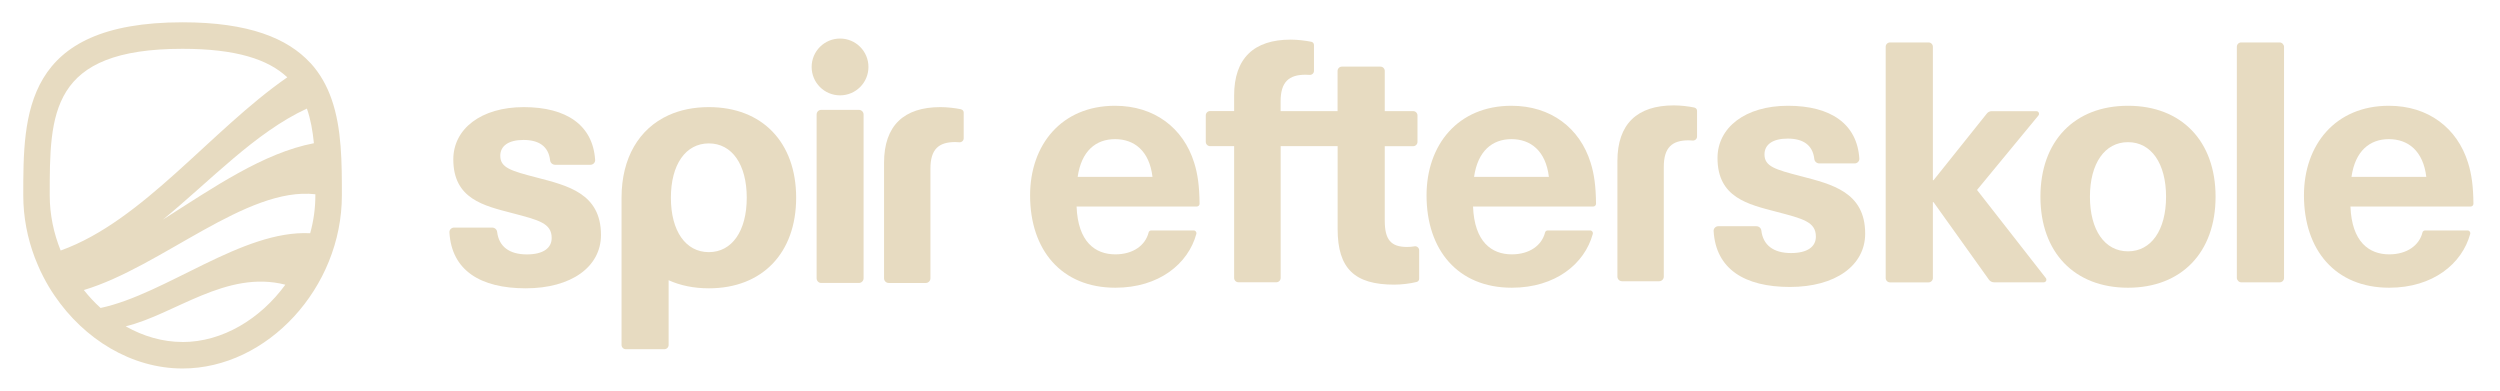 <svg viewBox="0 0 463.04 72.47" version="1.1" xmlns="http://www.w3.org/2000/svg" id="Lag_1">
  
  <defs>
    <style>
      .st0 {
        fill: #e7dbc1;
      }
    </style>
  </defs>
  <path d="M57.46,11.64c-4.19-4.54-11.36-7.51-23.66-7.51C4.31,4.13,4.31,21.17,4.31,36.19c0,4.02.77,7.92,2.14,11.54.17.45.34.88.54,1.32.3.73.64,1.45,1,2.14.64,1.25,1.35,2.46,2.14,3.6,5.47,8.04,14.23,13.46,23.68,13.46,15.72,0,29.51-14.98,29.51-32.06,0-6.02,0-12.37-1.9-17.8-.86-2.48-2.12-4.76-3.94-6.75ZM58.13,26.53h0c-9.33,1.78-18.64,8.22-27.96,14.15,8.79-7.19,17.09-16.15,26.67-20.57.69,1.96,1.07,4.1,1.3,6.42ZM11.24,46.41c-1.3-3.21-2.03-6.68-2.03-10.22,0-15.17,0-27.15,24.59-27.15,9.95,0,15.87,1.96,19.41,5.28-14.21,9.84-26.68,26.59-41.97,32.08ZM33.8,63.34c-3.68,0-7.27-1.06-10.52-2.9h-.01s0,0,0,0c9.03-2.16,18.65-10.52,29.58-7.71-4.61,6.33-11.64,10.62-19.05,10.62ZM58.41,36.19c0,2.39-.33,4.74-.96,7.01,0,0,0,0,0,0-12.55-.65-26.63,11.23-38.82,13.84-1.12-1.01-2.16-2.13-3.1-3.32,14.38-4.31,30.11-19.2,42.88-17.74v.2Z" class="st0"></path>
  <path d="M155.59,7.14c-2.9,0-5.26,2.35-5.26,5.26s2.35,5.26,5.26,5.26,5.26-2.35,5.26-5.26-2.35-5.26-5.26-5.26Z" class="st0"></path>
  <path d="M99.44,32.89c-4.79-1.24-6.78-1.81-6.78-4.04,0-1.81,1.5-2.93,4.3-2.93s4.63,1.14,4.93,3.78c.05.47.46.82.93.82h6.55c.48,0,.89-.41.86-.89-.41-6.44-5.3-9.79-13.22-9.79s-13.05,4.04-13.05,9.68c0,7.34,5.66,8.58,10.94,9.96,4.91,1.29,7.28,1.86,7.28,4.6,0,1.86-1.55,3.04-4.6,3.04-3.29,0-5.18-1.49-5.5-4.16-.05-.47-.46-.81-.93-.81h-7.05c-.48,0-.89.41-.86.89.41,7.03,5.72,10.36,14.14,10.36s13.93-3.97,13.93-9.88c0-7.72-6.21-9.14-11.87-10.63Z" class="st0"></path>
  <path d="M159.08,20.35h-6.98c-.48,0-.85.38-.85.87v30.31c0,.49.37.88.85.88h6.98c.48,0,.87-.39.87-.88v-30.31c0-.49-.39-.87-.87-.87Z" class="st0"></path>
  <path d="M178.01,20.24c-1.06-.22-2.53-.4-3.82-.4-6.78,0-10.45,3.42-10.45,10.32v21.39c0,.47.38.86.86.86h6.87c.47,0,.86-.38.86-.86v-20.32c0-3.61,1.55-4.92,4.6-4.92.24,0,.49.01.73.04.44.04.83-.29.83-.73v-4.78c0-.28-.19-.52-.47-.58Z" class="st0"></path>
  <path d="M131.29,19.84c-2.8,0-5.3.52-7.46,1.5-5.48,2.49-8.71,7.92-8.71,15.28v27.27c0,.43.35.79.79.79h7.14c.43,0,.79-.35.79-.79v-11.99c2.16.98,4.66,1.5,7.46,1.5,9.88,0,16.16-6.53,16.16-16.78s-6.28-16.78-16.16-16.78ZM131.29,46.7c-4.3,0-7.03-3.92-7.03-10.07s2.73-10.07,7.03-10.07,7.02,3.92,7.02,10.07-2.73,10.07-7.02,10.07Z" class="st0"></path>
  <path d="M333.59,32.64c-4.79-1.24-6.78-1.81-6.78-4.04,0-1.81,1.5-2.93,4.3-2.93s4.63,1.14,4.93,3.78c.05.47.46.82.93.82h6.55c.48,0,.89-.41.86-.89-.41-6.44-5.3-9.79-13.22-9.79s-13.05,4.04-13.05,9.68c0,7.34,5.66,8.58,10.94,9.96,4.91,1.29,7.28,1.86,7.28,4.6,0,1.86-1.55,3.04-4.6,3.04-3.29,0-5.18-1.49-5.5-4.16-.05-.47-.46-.81-.93-.81h-7.05c-.48,0-.89.41-.86.89.41,7.03,5.72,10.36,14.14,10.36s13.93-3.97,13.93-9.88c0-7.72-6.21-9.14-11.87-10.63Z" class="st0"></path>
  <path d="M313.84,19.92c-1.06-.22-2.53-.4-3.82-.4-6.78,0-10.45,3.42-10.45,10.32v21.39c0,.47.38.86.86.86h6.87c.47,0,.86-.38.86-.86v-20.32c0-3.61,1.55-4.92,4.6-4.92.24,0,.49.01.73.04.44.04.83-.29.83-.73v-4.78c0-.28-.19-.52-.47-.58Z" class="st0"></path>
  <path d="M206.52,19.59c-9.92,0-15.73,7.24-15.73,16.6,0,10.11,5.8,17.1,15.79,17.1,8.11,0,13.5-4.45,15-9.96.09-.33-.15-.65-.49-.65h-7.85c-.23,0-.45.15-.5.38-.59,2.36-2.84,4.05-6.16,4.05-3.74,0-6.93-2.31-7.18-8.86h22.27c.28,0,.51-.23.51-.51-.03-3.22-.34-5.52-1-7.6-2-6.43-7.36-10.55-14.66-10.55ZM199.6,32.76c.69-4.8,3.37-6.99,6.93-6.99s6.36,2.18,6.93,6.99h-13.85Z" class="st0"></path>
  <path d="M279.95,19.59c-9.92,0-15.73,7.24-15.73,16.6,0,10.11,5.8,17.1,15.79,17.1,8.11,0,13.5-4.45,15-9.96.09-.33-.15-.65-.49-.65h-7.85c-.23,0-.45.15-.5.38-.59,2.36-2.84,4.05-6.16,4.05-3.74,0-6.93-2.31-7.18-8.86h22.27c.28,0,.51-.23.51-.51-.03-3.22-.34-5.52-1-7.6-2-6.43-7.36-10.55-14.66-10.55ZM273.02,32.76c.69-4.8,3.37-6.99,6.93-6.99s6.36,2.18,6.93,6.99h-13.85Z" class="st0"></path>
  <path d="M457.12,30.14c-2-6.43-7.36-10.55-14.66-10.55-9.92,0-15.73,7.24-15.73,16.6,0,10.11,5.8,17.1,15.79,17.1,8.11,0,13.5-4.45,15-9.96.09-.33-.15-.65-.49-.65h-7.85c-.23,0-.45.15-.5.38-.59,2.36-2.84,4.05-6.16,4.05-3.74,0-6.93-2.31-7.18-8.86h22.27c.28,0,.51-.23.51-.51-.03-3.22-.34-5.52-1-7.6ZM435.53,32.76c.69-4.8,3.37-6.99,6.93-6.99s6.36,2.18,6.93,6.99h-13.85Z" class="st0"></path>
  <path d="M261.98,45.63c-.43.07-.92.11-1.38.11-3,0-4.12-1.37-4.12-4.87v-13.79h5.26c.44,0,.8-.36.8-.8v-4.9c0-.44-.36-.8-.8-.8h-5.26v-7.44c0-.44-.36-.8-.8-.8h-7.14c-.44,0-.8.36-.8.8v7.44h-10.55v-1.81c0-3.62,1.56-4.93,4.62-4.93.24,0,.49.01.73.03.44.04.83-.29.83-.74v-4.8c0-.28-.2-.53-.48-.59-1.06-.21-2.54-.4-3.83-.4-6.8,0-10.48,3.43-10.48,10.36v2.87h-4.45c-.44,0-.8.36-.8.8v4.9c0,.44.36.8.8.8h4.45v24.41c0,.44.36.8.8.8h7.02c.44,0,.8-.36.8-.8v-24.41h10.55v15.35c0,7.36,3.18,10.3,10.48,10.3,1.32,0,2.98-.19,4.17-.5.27-.07.45-.31.45-.58v-5.28c0-.46-.41-.81-.86-.74Z" class="st0"></path>
  <path d="M366.17,35.19l11.38-13.8c.26-.32.04-.8-.38-.8h-8.28c-.34,0-.67.16-.88.42l-9.89,12.37h-.12V8.66c0-.44-.36-.8-.8-.8h-7.14c-.44,0-.8.36-.8.8v42.84c0,.44.36.8.8.8h7.14c.44,0,.8-.36.8-.8v-14.06h.12l10.26,14.36c.22.31.58.49.96.49h9.19c.41,0,.64-.47.39-.79l-12.74-16.31Z" class="st0"></path>
  <path d="M394.14,19.59c-9.92,0-16.22,6.55-16.22,16.85s6.3,16.85,16.22,16.85,16.22-6.55,16.22-16.85-6.3-16.85-16.22-16.85ZM394.14,46.55c-4.31,0-7.05-3.93-7.05-10.11s2.75-10.11,7.05-10.11,7.05,3.93,7.05,10.11-2.75,10.11-7.05,10.11Z" class="st0"></path>
  <rect ry=".8" rx=".8" height="44.43" width="8.74" y="7.86" x="414.3" class="st0"></rect>
</svg>
